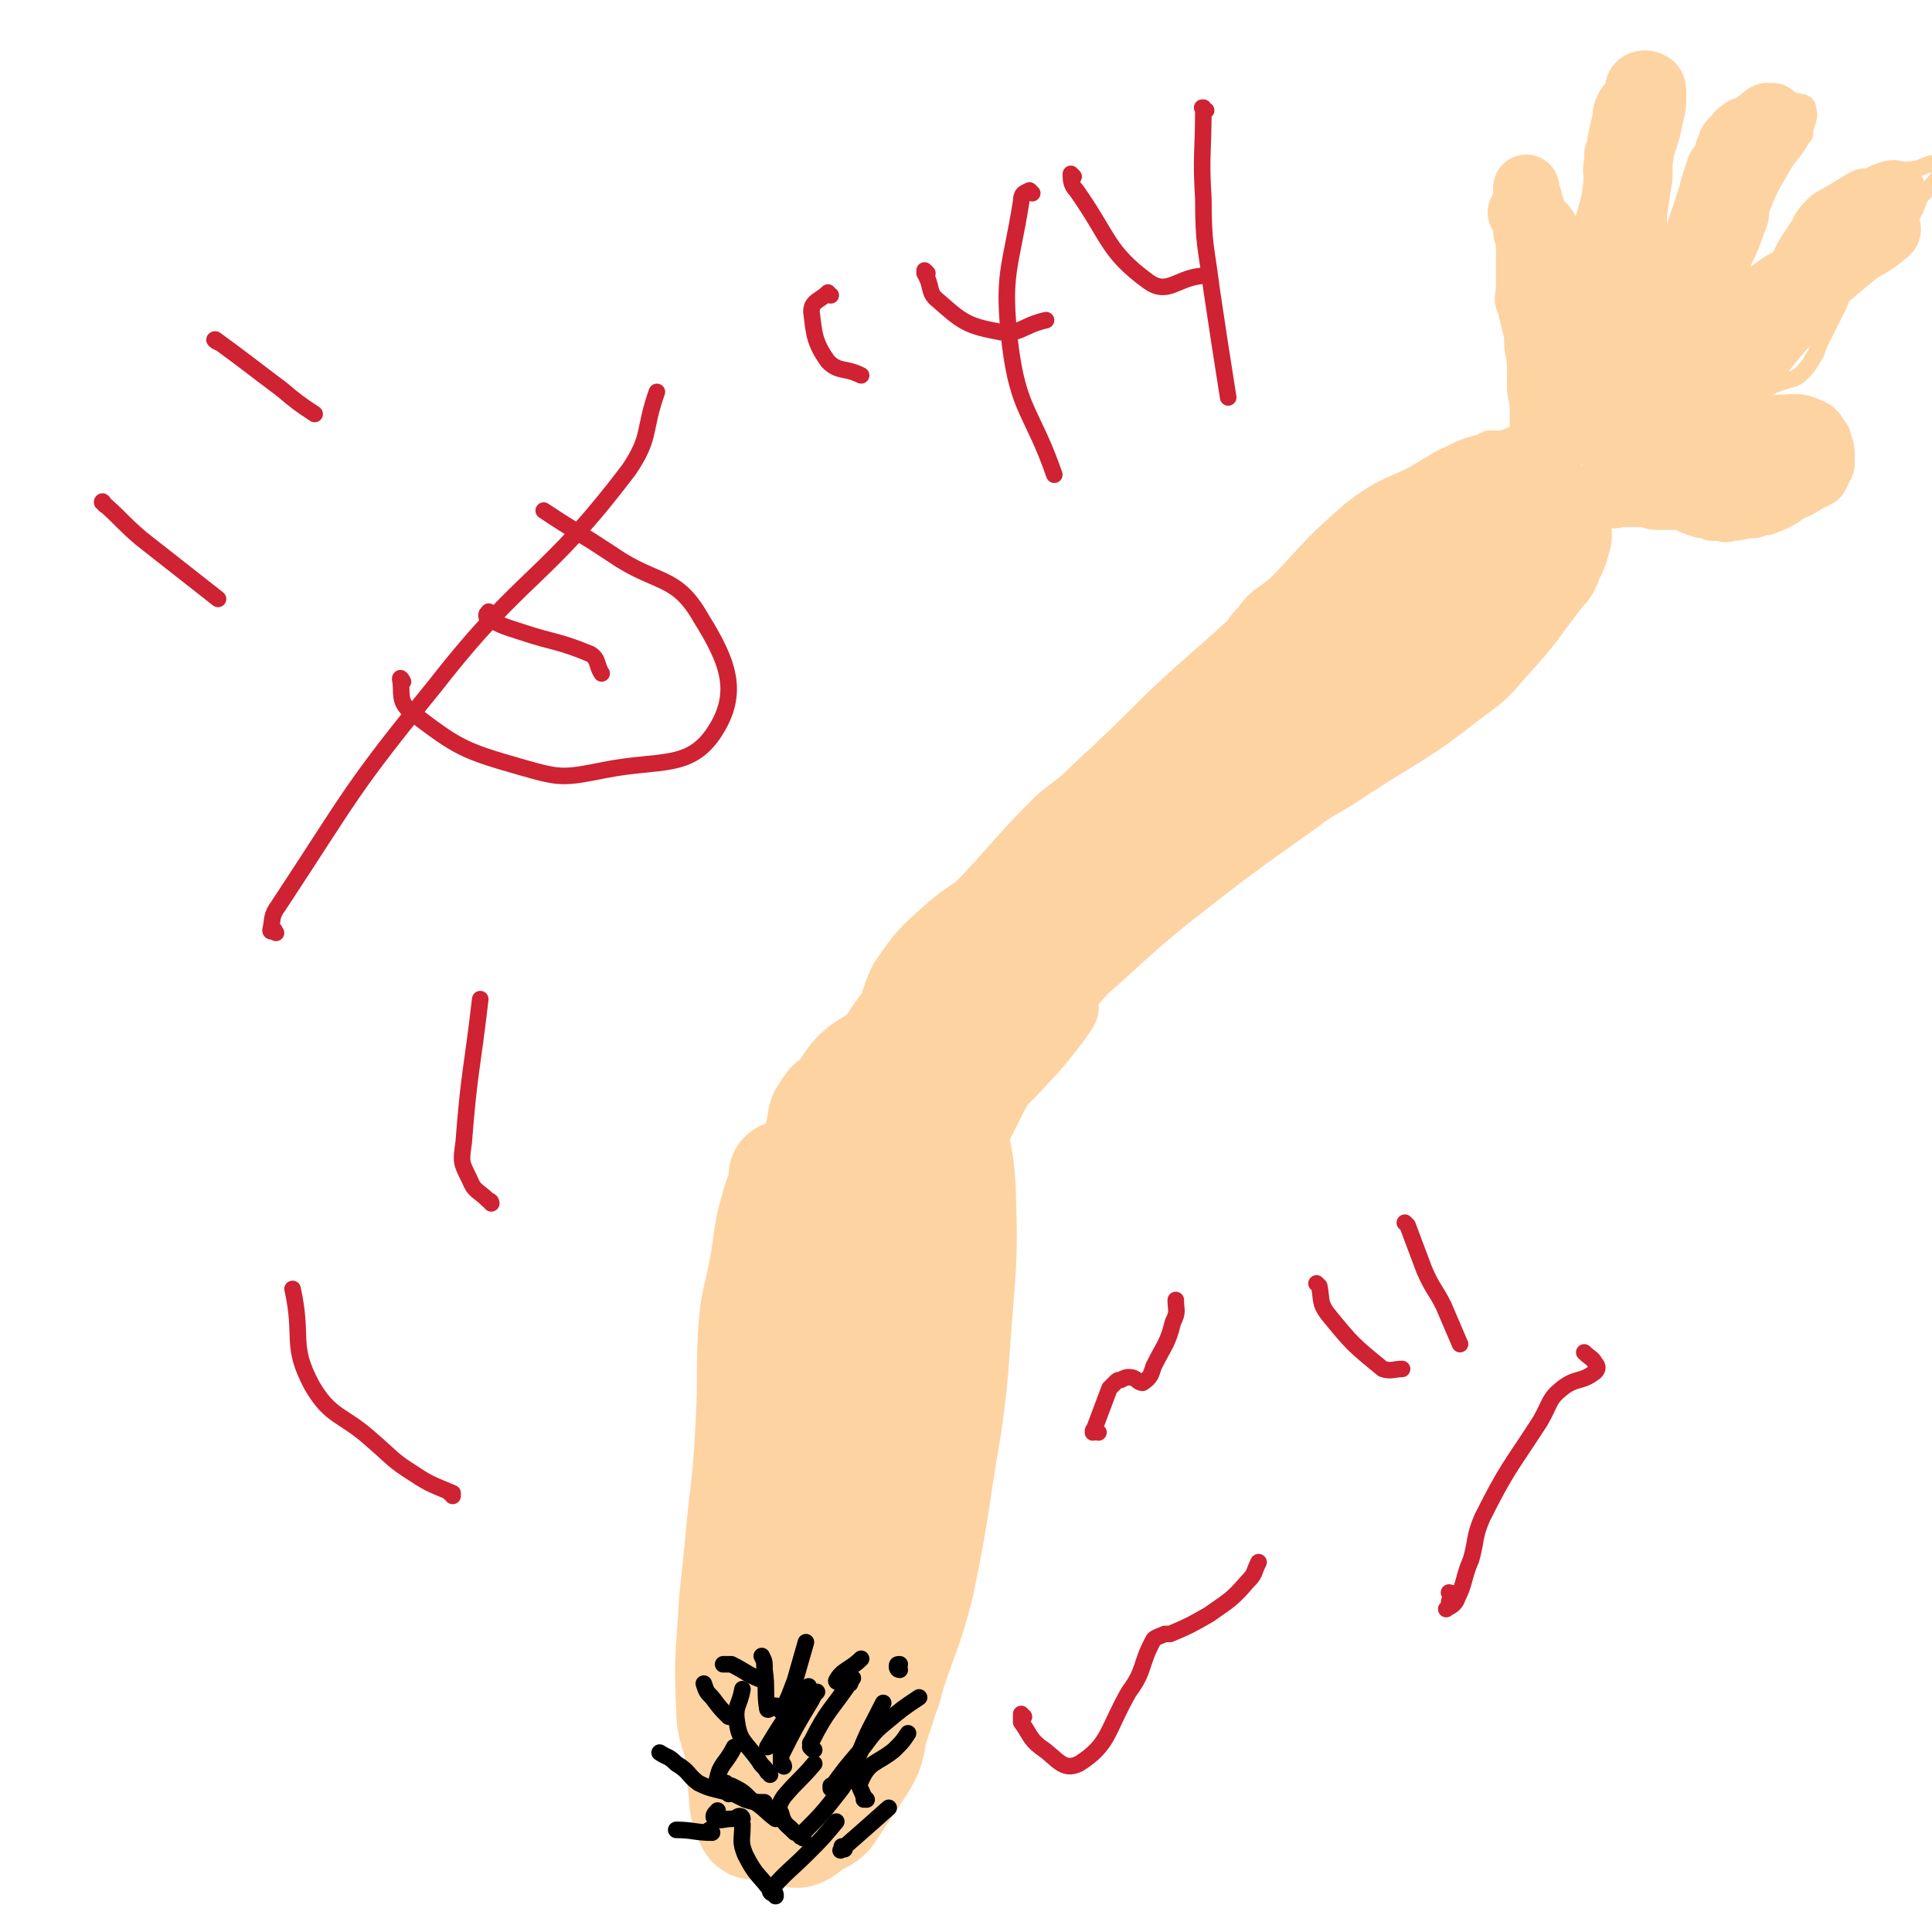 <svg viewBox='0 0 700 700' version='1.1' xmlns='http://www.w3.org/2000/svg' xmlns:xlink='http://www.w3.org/1999/xlink'><g fill='none' stroke='#FED3A2' stroke-width='40' stroke-linecap='round' stroke-linejoin='round'><path d='M285,427c0,0 -1,-1 -1,-1 0,1 1,1 1,3 -2,4 -3,4 -4,9 -3,10 -2,10 -4,21 -2,11 -3,11 -4,22 -1,17 0,17 -1,35 -1,22 -2,22 -4,45 -1,10 -1,10 -2,19 -1,19 -2,20 -1,39 0,8 2,8 3,16 1,5 0,5 1,10 1,7 0,7 2,13 1,1 1,3 2,3 3,0 3,-1 6,-3 3,-1 3,-1 4,-4 7,-10 7,-10 12,-21 4,-6 4,-6 6,-13 6,-26 7,-26 10,-53 1,-9 -1,-9 -2,-18 -2,-28 -3,-28 -4,-56 -1,-9 0,-9 0,-18 1,-17 1,-17 2,-34 0,-11 -1,-11 -1,-21 0,-7 0,-7 0,-13 -1,-3 0,-4 -2,-6 0,-1 -1,-1 -2,-1 -1,0 -1,1 -2,2 -1,2 -2,2 -2,5 -3,13 -3,13 -5,26 -1,8 0,8 -1,16 -1,26 -1,27 -3,53 -2,27 -3,27 -5,54 -1,8 -1,8 -1,17 0,14 0,14 1,29 1,17 2,17 3,34 1,4 -1,4 1,8 1,3 2,3 4,5 1,1 1,1 2,0 4,-5 4,-5 7,-10 2,-5 1,-5 3,-10 2,-5 2,-5 3,-11 6,-20 6,-20 11,-40 3,-10 3,-10 5,-20 5,-28 7,-27 10,-55 4,-24 2,-24 3,-49 1,-17 0,-17 1,-34 1,-16 2,-16 2,-32 1,-6 1,-8 -1,-13 0,-1 -2,-1 -4,0 -7,5 -7,6 -13,12 -3,5 -3,5 -5,11 -7,14 -7,14 -12,29 -5,16 -4,16 -8,32 -5,22 -6,22 -9,44 -3,26 -2,27 -3,53 -1,9 -1,9 -1,19 1,18 -1,18 3,36 1,9 3,9 7,17 1,1 1,1 2,1 5,2 5,2 9,2 2,0 2,1 3,0 6,-6 7,-6 11,-14 4,-5 3,-6 5,-12 5,-15 6,-15 10,-31 6,-29 5,-29 10,-58 2,-15 2,-15 3,-29 2,-28 3,-29 2,-57 -1,-14 -2,-14 -7,-27 -5,-11 -5,-12 -13,-21 -2,-2 -3,-2 -6,0 -8,5 -11,5 -16,14 -8,16 -6,18 -11,35 -3,10 -2,10 -4,19 -3,19 -3,19 -6,37 -2,13 -1,14 -2,27 -2,20 -3,20 -4,39 -1,12 -1,12 -2,24 0,12 0,12 0,23 -1,7 0,7 0,13 0,14 -1,14 0,28 0,3 0,3 1,7 2,6 2,6 5,13 1,1 1,2 3,2 1,1 2,1 3,1 3,-1 3,-2 6,-4 2,-1 3,-1 5,-3 6,-9 6,-9 12,-18 3,-5 3,-6 4,-12 6,-18 6,-18 10,-36 2,-9 2,-9 4,-17 3,-26 3,-26 5,-52 0,-10 0,-10 0,-21 -1,-26 -3,-26 -3,-51 -1,-14 0,-14 1,-28 1,-5 2,-5 3,-11 1,-8 1,-9 1,-17 0,-2 1,-3 0,-3 -2,0 -3,0 -6,1 -5,3 -5,4 -9,8 -3,3 -3,3 -5,6 -5,9 -5,9 -10,19 -5,9 -5,9 -8,19 -4,14 -4,14 -7,28 -2,13 -1,13 -2,25 -2,21 -2,21 -3,41 -1,9 -1,9 -1,17 1,13 2,13 3,26 1,10 0,10 0,20 0,2 0,2 0,4 0,2 0,2 0,4 0,1 0,1 0,1 0,1 0,1 0,1 0,0 0,0 0,0 0,1 0,0 0,0 0,0 0,0 0,0 0,0 0,-1 1,-1 0,-2 0,-2 1,-4 1,-2 1,-2 2,-5 2,-8 1,-8 3,-16 1,-4 1,-4 2,-8 3,-9 3,-9 5,-19 2,-5 2,-5 3,-10 4,-19 3,-19 7,-38 1,-6 2,-6 3,-13 2,-9 2,-9 4,-18 1,-5 1,-5 1,-10 1,-1 1,-1 1,-2 0,-1 0,-1 0,-2 0,-1 0,-1 0,-2 1,-3 1,-3 1,-6 1,-1 1,-1 1,-3 0,-2 0,-2 0,-5 1,-1 1,-1 1,-2 0,-2 0,-2 1,-5 0,-1 0,-1 1,-2 1,-1 2,-1 3,-2 0,-1 0,-1 0,-2 0,0 0,0 0,0 0,-3 -1,-3 -1,-6 '/><path d='M329,375c0,0 -1,-1 -1,-1 0,-1 1,-1 2,-2 2,-3 1,-3 3,-6 9,-12 9,-12 19,-24 6,-6 6,-6 12,-12 12,-13 12,-14 25,-27 6,-5 7,-5 13,-11 14,-13 14,-13 28,-27 15,-14 16,-14 31,-28 6,-5 6,-5 11,-11 14,-14 13,-15 28,-28 9,-7 10,-6 20,-11 5,-3 5,-3 10,-6 5,-2 5,-3 10,-4 5,0 6,1 11,3 4,2 4,3 8,6 2,3 3,3 4,5 1,1 1,2 1,3 -1,4 -1,4 -3,8 -1,3 -1,3 -3,5 -10,13 -9,13 -20,25 -6,7 -6,7 -13,12 -19,15 -20,14 -40,27 -10,7 -11,6 -20,13 -24,17 -24,17 -47,35 -16,13 -16,14 -32,28 -9,8 -9,8 -17,17 -10,10 -10,11 -20,22 -5,6 -5,6 -10,12 -11,12 -11,12 -21,25 -2,2 -4,4 -4,5 -1,0 1,-2 2,-4 3,-4 3,-4 6,-8 12,-18 11,-18 24,-35 16,-20 17,-19 33,-38 7,-8 7,-8 14,-17 14,-18 14,-18 28,-36 12,-15 12,-15 25,-29 3,-3 4,-2 8,-5 9,-7 8,-8 17,-15 8,-5 8,-5 16,-9 4,-1 4,-1 8,-2 6,-1 7,-3 13,-1 4,1 5,3 6,6 0,2 -1,2 -2,4 -6,6 -6,6 -12,12 -10,8 -11,7 -21,14 -17,13 -18,12 -34,25 -19,16 -19,17 -37,35 -11,10 -11,10 -21,20 -9,10 -9,10 -17,21 -8,10 -8,10 -14,20 -4,6 -3,7 -7,13 -3,7 -3,7 -7,13 -3,5 -3,5 -7,10 -1,2 -1,2 -2,4 -1,2 -2,3 -1,4 0,1 1,0 2,0 7,-10 6,-11 12,-22 4,-8 4,-8 8,-16 14,-22 13,-22 28,-43 6,-10 7,-9 14,-18 17,-21 17,-21 35,-41 12,-14 12,-14 25,-26 6,-5 6,-4 12,-8 11,-9 11,-9 22,-18 9,-6 10,-6 18,-12 4,-3 4,-3 8,-7 1,0 1,0 1,0 0,0 0,0 -1,0 -2,3 -2,3 -3,5 -2,2 -2,2 -4,4 -6,7 -6,7 -13,14 -11,11 -11,11 -23,22 -8,8 -8,8 -16,16 -11,11 -11,12 -23,23 -11,10 -11,10 -23,20 -4,4 -5,3 -9,7 -12,12 -11,12 -22,24 -7,7 -6,7 -13,14 -1,2 -1,2 -4,3 -3,3 -4,5 -7,6 -1,0 0,-1 1,-2 1,-3 1,-3 2,-5 6,-11 6,-11 12,-21 6,-12 5,-13 14,-24 14,-19 14,-18 30,-36 15,-15 15,-14 30,-29 6,-7 6,-7 12,-13 17,-17 16,-17 33,-34 7,-6 8,-6 16,-12 2,-1 2,-1 3,-3 1,-1 1,-1 2,-3 0,0 0,0 0,0 -1,0 -1,1 -2,1 -3,3 -3,3 -7,6 -2,1 -2,1 -4,3 -8,5 -8,5 -15,11 -5,5 -5,6 -11,11 -4,4 -3,5 -7,9 -1,1 -2,1 -3,2 -1,1 -1,1 -2,2 0,0 0,0 0,0 1,-2 1,-2 2,-5 1,-1 1,-1 2,-2 2,-3 2,-3 5,-5 8,-6 8,-7 16,-12 3,-2 3,-1 6,-2 0,0 1,-1 1,0 0,1 1,2 0,4 -2,3 -3,2 -5,5 '/></g>
<g fill='none' stroke='#000000' stroke-width='6' stroke-linecap='round' stroke-linejoin='round'><path d='M329,371c0,0 -1,0 -1,-1 0,0 0,-1 1,-1 1,-4 1,-4 2,-8 3,-11 4,-11 7,-21 0,-2 0,-2 0,-4 '/><path d='M351,365c0,0 0,-1 -1,-1 0,0 1,1 1,0 1,-2 0,-2 1,-5 1,-2 2,-2 3,-5 1,-3 1,-3 2,-7 1,-3 1,-3 2,-7 '/><path d='M356,372c0,0 0,0 -1,-1 0,0 1,-1 1,-1 2,-2 2,-2 4,-4 2,-3 2,-3 4,-6 '/><path d='M358,377c0,0 -1,-1 -1,-1 0,0 1,1 1,1 2,-2 2,-3 3,-5 3,-5 2,-5 5,-10 1,-2 1,-2 2,-3 '/><path d='M338,386c0,0 0,-1 -1,-1 -2,-1 -3,1 -5,0 -3,-2 -2,-3 -4,-6 '/><path d='M329,378c0,0 0,-1 -1,-1 0,0 1,1 1,1 -5,-4 -5,-4 -11,-8 -3,-2 -3,-1 -7,-3 '/><path d='M328,363c0,0 -1,0 -1,-1 0,-1 1,-1 1,-3 0,-3 0,-3 0,-6 '/><path d='M348,355c-1,0 -1,-1 -1,-1 0,0 0,0 0,0 0,0 -2,0 -2,-1 0,-3 1,-3 1,-7 '/><path d='M349,383c0,0 -1,-1 -1,-1 0,0 0,0 1,0 1,1 1,1 3,0 2,-2 2,-2 5,-4 3,-5 3,-5 7,-9 '/><path d='M360,391c0,0 0,-1 -1,-1 0,0 1,0 1,0 2,-1 2,-1 3,-2 4,-2 4,-3 8,-5 '/></g>
<g fill='none' stroke='#FED3A2' stroke-width='6' stroke-linecap='round' stroke-linejoin='round'><path d='M512,176c0,0 -1,-1 -1,-1 0,0 0,0 1,1 0,1 0,1 0,1 0,0 0,0 0,0 0,1 -1,0 -1,0 0,0 0,0 1,0 0,0 0,0 0,0 0,0 0,0 0,0 0,0 0,0 0,0 0,-1 0,-1 1,-2 0,0 0,0 1,0 1,-1 1,-1 2,-1 0,-1 0,-1 0,-1 '/><path d='M523,176c-1,0 -1,0 -1,-1 -1,0 0,1 0,1 -1,-1 -1,-2 -1,-3 0,0 0,0 0,0 0,-1 0,0 1,-1 1,0 2,0 3,-1 3,-3 2,-3 5,-6 3,-3 3,-3 7,-5 1,-1 1,0 2,-1 3,0 3,0 5,0 3,-1 3,-1 5,-2 0,0 0,0 1,0 1,-1 2,-1 3,-1 1,-1 1,-1 2,-2 1,-1 1,-1 1,-2 1,-1 2,-1 2,-2 1,-2 1,-2 1,-3 0,-3 0,-3 1,-5 0,-2 0,-2 0,-3 0,-2 0,-2 0,-4 0,-3 0,-3 0,-6 0,-3 1,-3 0,-7 0,-1 -1,-1 -2,-3 -1,-4 0,-4 -1,-9 0,-2 0,-2 0,-5 -1,-4 0,-4 -1,-7 -2,-4 -2,-4 -3,-7 -2,-3 -2,-3 -2,-5 -1,-3 -2,-3 -2,-6 -1,-3 -1,-3 0,-6 0,-3 0,-3 1,-7 0,0 0,0 1,-1 2,-1 2,-1 4,-2 2,-1 3,-2 4,-2 1,0 0,1 1,2 0,2 0,2 0,4 0,4 0,4 0,8 1,4 0,4 1,9 0,5 0,5 1,10 1,2 1,1 2,3 2,4 1,4 3,8 1,3 1,2 2,5 2,4 1,4 3,8 2,2 2,2 5,4 0,0 0,0 1,0 1,0 1,1 2,1 0,0 1,-1 1,-1 1,-2 1,-2 2,-4 0,-4 1,-4 1,-8 0,-3 -1,-3 -1,-6 -1,-6 -1,-6 -2,-13 0,-2 1,-2 0,-4 -1,-8 -1,-8 -3,-16 0,-2 -1,-2 -1,-5 0,-4 -1,-4 0,-9 1,-4 2,-4 4,-8 1,-1 1,-1 2,-3 2,-2 2,-2 3,-4 1,-2 1,-2 2,-5 0,-1 0,-1 1,-3 1,-3 1,-5 2,-6 2,0 2,2 4,4 1,1 1,0 2,1 2,2 2,2 3,4 2,4 3,4 3,8 1,5 0,5 0,11 0,4 0,4 0,8 -1,6 -1,6 -2,13 0,5 0,5 0,9 0,6 0,6 0,11 0,4 0,4 0,8 0,1 0,1 0,2 0,1 0,1 0,3 0,2 0,4 0,4 1,0 0,-2 1,-4 0,-1 1,-1 1,-3 3,-5 3,-5 5,-11 3,-6 2,-6 4,-12 4,-11 3,-11 7,-22 1,-4 1,-4 3,-7 3,-5 2,-6 6,-10 1,-3 2,-2 4,-4 1,-1 1,-1 2,-2 5,-2 5,-2 11,-3 3,-1 4,-1 7,0 2,0 3,1 3,2 1,4 0,4 -1,8 0,2 0,2 -1,3 -4,7 -5,6 -8,12 -5,8 -4,8 -8,16 -2,4 -2,4 -4,9 -2,5 -1,5 -3,10 -1,4 -1,4 -3,9 -1,1 -1,1 -2,3 -1,3 0,3 0,6 -1,2 -1,2 -1,4 0,0 0,1 0,1 1,-1 1,-2 2,-3 1,-1 1,-1 2,-2 2,-2 1,-3 3,-5 4,-4 4,-4 8,-8 8,-8 9,-7 17,-15 2,-3 1,-3 2,-6 4,-5 3,-6 8,-9 8,-6 9,-5 18,-9 6,-2 6,-1 11,-2 3,-1 4,-2 7,-2 1,0 0,2 1,4 0,0 0,0 0,0 -2,3 -2,3 -5,6 -1,1 -1,1 -2,2 -1,2 -1,2 -2,5 -2,3 -1,3 -3,6 -4,5 -4,5 -8,9 -2,2 -3,1 -5,3 -5,4 -5,4 -9,9 -2,3 -1,4 -3,8 -3,6 -3,6 -6,12 -1,2 -1,2 -2,5 -2,3 -2,4 -5,7 -3,3 -4,2 -9,4 -10,4 -10,4 -21,8 '/></g>
<g fill='none' stroke='#FED3A2' stroke-width='24' stroke-linecap='round' stroke-linejoin='round'><path d='M561,169c-1,0 -1,-1 -1,-1 -1,0 0,1 0,1 0,-1 0,-1 0,-2 0,-1 0,-1 0,-2 -1,-1 -1,-1 -1,-1 0,-2 0,-2 0,-3 0,-3 0,-3 0,-6 0,-2 0,-2 0,-5 0,-5 0,-4 -1,-9 0,-2 0,-2 0,-5 0,-6 0,-6 -1,-11 0,-4 0,-4 -1,-8 -1,-4 -1,-4 -2,-8 -1,-1 0,-1 0,-3 0,-3 0,-3 0,-7 0,-2 0,-2 0,-4 0,-2 0,-2 0,-3 1,-2 1,-2 1,-4 1,-2 1,-2 2,-3 0,-1 0,-1 0,-1 0,-1 0,-1 0,-1 1,-1 1,-1 1,-1 0,0 0,0 0,0 0,0 0,0 0,0 0,0 0,0 0,0 0,0 0,0 0,0 1,0 1,0 1,0 0,0 0,0 0,1 1,0 1,0 1,1 0,0 0,0 0,1 0,2 0,2 0,4 1,3 1,3 1,6 1,3 2,3 3,6 1,3 1,3 1,6 1,2 0,2 1,4 2,3 2,3 4,6 1,2 1,2 2,5 0,0 0,0 1,1 1,2 1,2 2,5 0,0 0,1 1,1 0,1 0,1 0,1 1,-1 1,-1 2,-2 0,0 0,0 0,-1 1,-3 1,-3 1,-5 0,-3 0,-3 0,-5 0,-6 0,-6 1,-11 0,-4 0,-4 0,-8 0,-4 0,-4 1,-8 1,-9 2,-9 4,-18 1,-8 1,-8 1,-16 1,-2 1,-2 1,-4 1,-5 1,-5 2,-9 0,-2 0,-2 1,-4 2,-3 3,-2 4,-5 0,-1 -1,-2 0,-3 1,-1 3,-1 4,0 1,0 1,2 1,3 0,4 0,4 -1,8 -1,5 -1,5 -3,11 -1,2 0,2 -1,5 -1,7 -2,7 -3,13 0,5 0,5 0,9 0,2 0,2 0,5 0,5 -1,5 0,10 1,5 1,5 2,11 1,1 0,2 1,3 1,3 1,3 2,5 2,3 2,4 4,6 0,0 1,0 1,0 3,-3 3,-3 4,-7 2,-3 3,-3 4,-7 1,-2 1,-2 1,-4 1,-4 0,-5 2,-9 1,-4 2,-3 3,-7 2,-6 2,-6 4,-12 1,-3 1,-3 2,-7 1,-3 1,-3 2,-6 2,-2 2,-2 3,-4 0,0 0,0 1,-1 0,0 0,0 0,0 1,0 1,0 2,0 0,0 0,0 0,0 1,1 1,1 1,1 0,1 0,1 1,2 0,1 0,1 0,2 0,3 -1,3 -1,6 -1,5 -1,5 -1,9 0,2 0,2 -1,4 -2,6 -2,6 -5,12 -2,5 -1,5 -3,10 -2,4 -3,3 -4,7 -2,6 -1,6 -3,12 0,1 -1,1 -1,2 0,1 0,1 0,2 1,1 1,1 2,2 1,0 1,0 2,0 1,0 1,0 3,-1 1,-1 1,-1 3,-3 4,-4 3,-5 8,-9 7,-6 8,-5 16,-11 6,-3 6,-3 12,-7 2,-2 2,-3 5,-4 4,-3 4,-3 9,-5 4,-2 4,-1 9,-3 1,0 1,0 2,0 1,0 1,-1 1,-1 0,0 0,0 -1,1 -1,1 -1,1 -2,2 -4,3 -5,3 -8,5 -6,5 -6,5 -12,10 -2,1 -1,1 -3,3 -4,2 -4,2 -9,4 -5,3 -5,3 -10,6 -3,1 -3,2 -5,4 -2,1 -2,1 -3,3 -4,6 -4,7 -6,14 -1,3 -1,3 -2,7 0,2 0,2 0,3 1,3 0,3 2,5 3,2 3,2 7,3 3,1 3,1 6,2 3,0 3,0 7,0 5,0 6,-1 10,1 3,1 2,2 4,4 0,0 0,0 0,1 1,2 1,2 1,4 0,1 0,1 0,2 0,0 0,0 0,1 -1,2 -1,2 -2,4 -2,1 -2,1 -4,2 -3,2 -3,2 -6,3 -4,3 -4,3 -9,5 -2,0 -2,0 -4,1 -1,0 -2,0 -3,0 -3,1 -3,1 -6,1 -1,1 -1,0 -3,0 -1,0 -1,0 -2,0 -2,-1 -2,-1 -4,-1 -3,-1 -3,-1 -5,-2 -1,-1 -1,-1 -2,-1 -3,0 -3,0 -5,0 -2,0 -2,0 -5,0 -1,0 -1,-1 -2,-1 -2,0 -2,0 -4,0 -3,0 -3,0 -6,0 -1,0 -1,0 -2,0 -1,0 -1,1 -2,0 -1,0 -2,0 -2,0 -1,-1 -1,-1 0,-2 1,-2 1,-2 3,-4 1,-2 1,-2 1,-3 2,-6 1,-6 2,-13 0,-3 0,-3 0,-6 0,-7 1,-7 0,-14 -1,-6 -1,-6 -4,-12 0,-1 -1,-2 -2,-2 -1,-1 -2,-2 -3,-1 -2,2 -2,2 -3,5 -1,4 -1,4 0,8 2,11 2,11 6,22 2,6 2,8 6,11 1,1 3,0 5,-2 3,-1 3,-2 5,-4 4,-7 4,-7 8,-13 2,-5 1,-5 3,-10 1,-3 1,-3 1,-5 0,-2 1,-2 1,-5 0,-1 -1,-2 -2,-2 -1,-1 -1,0 -2,1 0,1 0,1 0,2 1,2 1,2 2,4 1,3 1,4 3,7 0,1 1,1 2,2 2,2 2,2 4,4 1,1 1,1 2,3 0,1 0,1 1,3 1,2 1,2 1,4 1,3 0,3 1,5 0,2 0,2 0,3 0,1 0,1 0,2 0,1 0,1 0,1 0,0 0,0 0,0 0,0 0,0 0,0 0,0 0,0 -1,0 -1,0 -1,0 -2,0 -1,-1 -1,-2 -2,-3 -2,-3 -2,-3 -5,-6 -3,-3 -3,-3 -6,-5 -5,-4 -6,-4 -11,-7 -6,-5 -6,-5 -11,-10 -2,-1 -2,-2 -4,-3 -6,-5 -7,-4 -12,-9 -4,-4 -4,-5 -7,-10 -1,-2 -1,-2 -2,-5 -1,-2 -2,-2 -2,-4 -1,-1 0,-1 0,-3 0,-1 0,-1 -1,-3 0,-2 0,-2 -1,-4 0,-1 -1,0 -1,-1 -1,-2 0,-2 -1,-5 0,-2 0,-2 0,-4 0,-1 0,-1 -1,-2 0,-2 0,-2 0,-3 -1,-1 0,-1 -1,-2 0,-1 0,-1 0,-1 0,0 0,0 0,-1 0,0 0,0 0,0 0,0 0,0 0,0 0,1 -1,0 -1,0 0,0 0,0 1,0 0,0 0,0 0,0 0,0 0,0 0,0 0,0 0,0 0,0 0,0 0,0 0,0 1,-1 0,-1 0,-2 1,-1 1,-1 1,-1 0,-1 0,-1 0,-1 0,0 0,0 0,-1 0,0 0,0 0,0 0,-1 0,-1 0,-2 0,-1 0,-1 0,-1 0,0 0,0 0,0 0,0 0,-1 0,-1 0,1 0,2 0,4 1,0 1,0 1,0 0,2 1,2 1,4 1,4 0,4 1,8 1,7 0,7 2,13 1,6 1,6 3,12 1,6 1,6 3,11 1,4 2,3 4,7 3,5 2,6 6,10 3,4 3,4 6,7 1,0 1,0 2,0 3,0 3,0 5,1 1,1 0,1 1,2 2,1 2,1 4,1 2,1 2,1 5,3 2,1 2,1 4,2 1,1 1,1 2,2 3,1 4,0 6,2 2,1 2,1 3,3 1,1 1,2 3,2 2,1 2,0 4,0 1,1 1,1 3,2 0,1 0,2 1,2 2,1 2,0 4,0 1,0 1,0 2,0 1,0 1,0 1,0 1,0 1,-1 2,-1 0,0 0,0 0,0 -1,0 -1,0 -2,0 0,0 0,1 0,1 0,0 0,0 1,0 0,0 -1,0 0,0 0,1 0,1 0,1 0,0 0,0 0,0 1,0 1,0 1,1 0,0 0,0 0,0 0,0 0,0 1,0 0,0 0,1 0,1 0,0 1,0 1,0 1,0 1,0 2,0 0,0 1,0 1,0 0,-1 0,-1 0,-1 -1,0 -2,0 -3,0 -1,0 -1,1 -3,0 -3,-1 -3,-2 -6,-4 -2,-1 -2,-1 -3,-2 -3,-4 -3,-3 -6,-7 -2,-2 -3,-3 -3,-5 -1,-1 0,-2 1,-3 1,-1 1,-1 3,-2 3,-2 2,-3 6,-5 5,-4 5,-3 10,-7 3,-2 3,-3 5,-5 6,-8 7,-8 13,-16 2,-3 1,-3 4,-6 2,-3 2,-2 4,-5 3,-4 2,-4 5,-8 3,-4 3,-4 7,-8 0,-1 1,-1 2,-1 2,-2 2,-2 5,-4 1,-1 1,0 2,-1 1,-1 1,-2 1,-3 0,-1 0,-1 0,-2 1,-1 2,-1 3,-1 0,-1 1,-1 1,-1 1,-1 1,-1 1,-2 0,0 -1,0 -3,1 -1,0 -1,1 -2,1 -2,1 -3,1 -5,1 -5,3 -5,3 -10,6 -2,1 -2,1 -3,2 -3,3 -2,3 -4,6 -2,3 -2,3 -4,6 -1,2 -1,2 -2,4 -3,5 -4,5 -7,9 0,1 -1,1 -1,3 -2,3 -1,3 -3,6 -1,3 -2,3 -4,5 0,1 1,1 1,2 -1,1 -2,1 -3,3 -1,1 0,1 -1,3 -1,1 -2,1 -3,2 0,0 0,0 0,1 -1,0 -1,0 -1,0 -1,1 -1,1 -1,1 -1,1 -1,1 -2,2 -1,1 -1,1 -2,2 -1,0 -1,0 -2,1 -1,1 -1,1 -2,3 -1,0 -1,0 -1,1 -1,1 -1,1 -2,2 0,0 0,0 0,0 -1,0 -1,0 -1,0 -1,0 0,0 -1,1 0,0 0,0 -1,0 0,0 0,-1 0,-1 0,0 0,0 0,0 0,-1 0,-1 0,-1 0,-1 0,-1 1,-3 0,-1 0,-1 0,-2 0,-1 0,-1 0,-3 1,-4 1,-4 1,-8 1,-2 1,-2 1,-4 1,-7 0,-7 1,-15 0,-2 0,-2 0,-4 0,-3 0,-3 0,-5 1,-4 1,-4 2,-9 1,-3 1,-3 2,-7 0,-2 0,-2 0,-3 2,-5 2,-5 4,-9 1,-4 1,-4 1,-8 1,-1 1,-1 1,-2 0,0 0,0 0,-1 1,-1 1,-1 1,-3 0,0 0,0 0,0 0,-1 0,-1 1,-1 0,-1 0,-1 0,-1 0,-1 0,-1 0,-1 1,-1 1,-1 1,-2 0,0 0,0 0,0 0,-1 1,-1 1,-1 0,0 0,0 0,-1 0,0 0,0 0,0 0,-1 0,-1 0,-1 0,0 0,0 0,0 0,0 0,0 0,-1 0,0 0,0 0,0 0,0 0,0 0,0 0,0 0,0 0,0 0,0 0,0 0,0 0,0 0,0 0,0 0,0 0,0 0,0 -1,0 -1,0 -1,0 0,0 0,0 0,0 -1,0 -1,0 -2,1 0,0 0,0 0,0 0,1 -1,0 -1,1 -1,1 -1,1 -2,2 -1,1 -1,1 -1,2 -1,1 0,1 -1,2 0,1 0,0 0,1 0,0 0,0 0,1 0,0 0,0 0,0 1,-1 1,-1 2,-1 0,-1 0,-1 1,-1 1,-1 1,-1 1,-1 2,-3 1,-3 3,-5 0,-1 1,-1 1,-2 1,-1 1,-1 1,-1 1,0 1,0 2,-1 0,0 0,-1 1,-1 2,-1 3,0 4,-1 0,0 -1,0 -1,-1 0,0 0,0 0,0 0,0 0,0 0,0 0,0 1,0 1,0 0,0 -1,0 -1,0 0,0 0,0 0,0 0,0 0,0 0,0 0,0 0,0 0,0 0,0 0,0 0,0 -1,0 -1,0 -2,1 0,0 0,0 -1,1 0,1 0,1 0,1 -1,2 -1,2 -2,4 -2,2 -2,2 -3,4 -1,1 -1,1 -1,1 -2,2 -2,2 -4,4 0,2 0,2 -1,3 0,1 0,1 0,1 -1,0 -1,0 -1,1 0,0 0,0 -1,1 0,0 0,0 -1,1 0,2 0,2 -1,5 0,1 0,1 0,2 -1,3 -1,3 -3,6 0,2 0,2 -1,3 -2,5 -3,5 -5,10 -2,3 -1,3 -3,6 -3,5 -3,5 -6,9 -1,2 -1,2 -3,3 -4,5 -3,5 -8,10 -2,3 -2,3 -5,6 -2,2 -2,2 -3,3 -3,2 -3,2 -6,4 -3,3 -3,3 -6,5 0,1 0,1 -1,2 -1,1 -1,1 -3,3 -3,4 -4,3 -7,8 -2,2 -2,3 -3,6 0,4 0,4 0,7 0,4 0,4 -1,7 -1,4 -1,4 -3,6 -2,4 -2,4 -5,8 -2,4 -2,4 -4,7 -2,3 -2,2 -4,4 -3,3 -3,4 -6,6 -4,4 -4,4 -8,7 -3,3 -3,4 -6,7 -2,2 -2,2 -3,4 -2,2 -2,2 -4,5 -3,3 -2,4 -6,6 -5,3 -6,2 -12,5 '/><path d='M364,343c0,0 -1,-1 -1,-1 0,0 0,0 0,1 1,1 1,1 0,2 0,2 -1,2 -1,4 -1,3 1,4 -1,7 -5,11 -6,11 -13,21 -5,7 -7,6 -10,13 -1,2 0,6 1,5 11,-7 12,-10 23,-20 7,-6 9,-5 13,-12 3,-3 2,-9 1,-9 -3,1 -5,5 -10,10 -8,9 -10,8 -17,18 -4,6 -5,11 -5,13 0,1 3,-3 5,-7 9,-13 10,-13 17,-27 3,-6 6,-13 4,-12 -5,1 -10,7 -17,15 -10,11 -9,12 -19,24 -5,6 -11,13 -10,12 3,-2 10,-9 17,-19 12,-17 14,-17 22,-35 1,-2 0,-6 -2,-6 -6,3 -8,5 -14,12 -9,10 -8,10 -15,21 -9,13 -16,22 -17,27 0,2 8,-5 13,-12 12,-12 12,-12 22,-26 2,-3 3,-4 3,-7 0,-1 -1,-2 -2,-1 -3,2 -4,3 -6,7 -6,13 -5,13 -10,27 0,2 -1,4 0,4 1,0 2,-2 3,-4 4,-6 5,-6 8,-12 4,-8 5,-8 8,-16 1,-2 1,-3 0,-5 0,-1 -1,-1 -3,-1 -1,0 -1,-1 -2,0 -9,7 -10,7 -18,15 -7,7 -10,10 -13,15 -1,2 4,0 6,-2 7,-6 6,-7 12,-13 8,-10 8,-10 16,-20 5,-7 10,-13 10,-15 -1,-1 -7,3 -11,8 -11,9 -10,10 -19,21 -10,11 -14,14 -20,24 -1,2 5,1 7,0 7,-5 6,-7 13,-14 9,-10 10,-10 19,-20 5,-6 6,-7 9,-13 0,-1 -2,-2 -3,-1 -4,3 -4,5 -9,10 -12,16 -13,16 -25,32 -2,3 -5,7 -3,7 5,-1 8,-5 17,-10 9,-5 8,-7 17,-12 10,-5 14,-7 20,-8 2,0 -1,4 -3,6 -16,24 -17,24 -34,47 -5,7 -12,16 -10,14 6,-4 14,-12 27,-25 11,-9 11,-9 21,-20 6,-7 12,-15 11,-15 -2,0 -10,7 -18,16 -10,9 -8,12 -18,20 -5,5 -12,9 -13,6 -1,-6 4,-12 10,-23 7,-13 10,-13 15,-25 1,-3 -2,-8 -4,-6 -9,5 -10,9 -18,19 -9,11 -11,14 -17,23 -1,2 2,0 3,-1 13,-19 14,-19 25,-39 3,-4 5,-10 2,-10 -4,1 -9,4 -15,11 -14,16 -12,18 -26,35 -10,14 -15,20 -22,27 -2,2 3,-4 6,-8 15,-18 15,-17 30,-35 12,-14 13,-14 24,-29 1,-1 0,-4 -1,-3 -6,5 -7,7 -13,14 -7,7 -8,7 -14,15 -2,2 -4,6 -3,5 2,-2 5,-6 10,-12 13,-15 13,-15 25,-31 1,-1 2,-3 1,-2 -9,7 -10,8 -19,17 -8,8 -12,13 -13,17 -1,2 6,-1 10,-5 12,-12 12,-13 23,-27 4,-4 9,-9 7,-9 -4,1 -11,4 -20,12 -9,8 -9,8 -16,18 -3,6 -5,13 -3,14 2,1 6,-5 11,-10 11,-12 10,-13 20,-26 2,-3 6,-7 4,-6 -3,1 -8,4 -14,10 -9,9 -9,10 -16,21 -11,14 -13,16 -19,30 -1,2 2,2 4,2 2,0 2,-1 4,-3 '/></g>
<g fill='none' stroke='#000000' stroke-width='6' stroke-linecap='round' stroke-linejoin='round'><path d='M279,643c0,0 0,-1 -1,-1 -1,-2 -2,-2 -3,-4 -5,-7 -7,-7 -8,-14 -1,-6 1,-6 2,-12 '/><path d='M284,640c0,-1 -1,-1 -1,-1 0,-2 0,-2 0,-3 5,-10 5,-10 11,-20 1,-2 1,-2 2,-3 '/><path d='M295,634c-1,0 -1,-1 -1,-1 -1,0 0,0 0,0 0,-1 -1,-1 0,-2 6,-12 7,-11 15,-23 '/><path d='M302,648c-1,0 -1,0 -1,-1 0,0 0,1 0,1 5,-7 5,-7 11,-14 4,-5 4,-6 9,-10 6,-5 6,-5 12,-9 '/><path d='M282,659c0,0 -1,-1 -1,-1 0,0 0,1 0,1 -4,-3 -4,-4 -9,-7 -3,-3 -3,-3 -7,-5 '/><path d='M269,659c0,0 0,-1 -1,-1 -1,0 -1,1 -3,1 -3,0 -4,1 -6,0 -1,-1 0,-2 1,-3 '/><path d='M288,664c0,0 -1,-1 -1,-1 0,0 1,1 0,0 -2,-2 -3,-2 -4,-6 -1,-2 -1,-3 1,-6 5,-6 6,-6 11,-12 '/><path d='M314,652c0,0 -1,-1 -1,-1 0,0 1,1 0,1 0,-3 -3,-5 -1,-7 3,-7 6,-6 12,-11 3,-3 3,-3 5,-6 '/><path d='M310,644c0,0 -1,0 -1,-1 0,-3 0,-3 2,-7 4,-10 4,-9 9,-19 '/><path d='M284,621c0,-1 -1,-1 -1,-1 0,0 0,0 0,0 3,-5 3,-6 5,-11 2,-7 2,-7 4,-14 '/><path d='M282,619c0,0 0,-1 -1,-1 -1,0 -1,1 -2,1 0,0 -1,1 -1,0 -1,-6 0,-7 -1,-14 0,-3 0,-3 -1,-5 '/><path d='M277,609c0,0 -1,0 -1,-1 0,0 1,1 1,1 -6,-2 -6,-3 -12,-6 -1,0 -1,0 -3,0 '/><path d='M265,622c0,0 -1,0 -1,-1 0,0 0,1 0,1 -3,-3 -3,-3 -6,-7 -2,-2 -2,-2 -3,-5 '/><path d='M262,649c0,0 -1,0 -1,-1 0,0 1,1 1,1 -4,-1 -5,-1 -9,-3 -4,-3 -3,-4 -8,-7 -3,-3 -3,-2 -6,-4 '/><path d='M277,654c0,0 0,-1 -1,-1 0,0 1,1 1,0 -3,0 -4,0 -7,-1 -2,-1 -2,-1 -4,-2 -2,-1 -2,-2 -3,-4 '/><path d='M291,666c0,-1 -1,-1 -1,-1 0,0 0,1 0,0 8,-8 8,-8 15,-17 4,-6 4,-7 7,-14 '/><path d='M306,670c0,0 0,-1 -1,-1 0,0 0,0 0,1 0,0 -1,1 0,0 8,-7 8,-7 17,-15 '/><path d='M280,686c0,0 -1,0 -1,-1 6,-7 7,-7 14,-14 5,-5 5,-5 10,-11 '/><path d='M258,664c0,0 -1,0 -1,-1 0,0 1,1 1,1 -6,0 -7,-1 -13,-1 0,0 1,0 1,0 '/><path d='M281,687c0,-1 0,-1 -1,-1 -5,-7 -6,-6 -10,-14 -2,-5 -1,-5 -1,-11 '/><path d='M264,650c0,0 -1,-1 -1,-1 -2,-2 -4,-2 -3,-5 1,-5 3,-5 6,-11 '/><path d='M282,633c0,0 -1,-1 -1,-1 -1,0 -3,1 -3,1 6,-10 7,-11 15,-22 '/><path d='M308,610c-1,0 -1,-1 -1,-1 -1,0 0,0 0,0 -1,0 -4,1 -4,0 2,-4 5,-4 9,-8 '/><path d='M326,605c-1,0 -1,-1 -1,-1 0,-1 0,-1 1,-1 '/></g>
<g fill='none' stroke='#CF2233' stroke-width='6' stroke-linecap='round' stroke-linejoin='round'><path d='M526,578c0,0 -1,-1 -1,-1 0,0 1,0 1,1 -1,2 -1,2 -1,4 -1,1 -1,1 -1,1 1,-1 3,-1 4,-4 3,-6 2,-7 5,-14 2,-7 1,-8 4,-15 9,-18 10,-18 21,-35 4,-7 3,-8 8,-12 5,-4 7,-2 12,-6 1,-1 1,-2 0,-3 -1,-2 -2,-2 -4,-4 '/><path d='M478,466c0,0 -1,-1 -1,-1 0,0 0,0 1,1 1,5 0,6 3,10 9,11 9,11 20,20 3,1 4,0 7,0 '/><path d='M510,444c0,0 -1,-1 -1,-1 0,0 0,0 1,1 3,8 3,8 6,16 3,7 4,7 7,13 3,7 3,7 6,14 '/><path d='M100,338c0,0 -1,-1 -1,-1 0,0 1,0 0,0 0,0 -1,1 -1,0 1,-4 0,-5 3,-9 27,-41 26,-42 57,-80 32,-41 39,-37 70,-78 8,-12 5,-14 10,-28 '/><path d='M146,247c0,0 -1,-2 -1,-1 1,5 -1,8 4,12 17,13 19,14 40,20 14,4 15,4 30,1 20,-4 31,0 40,-14 9,-14 5,-25 -5,-41 -9,-16 -16,-12 -32,-23 -12,-8 -13,-8 -25,-16 '/><path d='M178,223c-1,-1 -1,-2 -1,-1 -1,0 -1,2 0,2 5,3 6,3 12,5 12,4 13,3 25,8 3,2 2,4 4,7 '/><path d='M38,183c0,0 -1,-2 -1,-1 6,5 7,7 14,13 14,11 14,11 28,22 '/><path d='M79,124c0,0 -2,-1 -1,-1 11,8 12,9 24,18 6,5 6,5 12,9 '/><path d='M301,107c-1,0 -1,-1 -1,-1 -3,3 -6,3 -6,7 1,8 1,11 6,18 4,4 6,2 12,5 '/><path d='M336,99c0,0 -1,-1 -1,-1 0,0 0,0 0,1 3,5 1,7 5,10 8,7 10,9 21,11 8,2 9,-2 18,-4 '/><path d='M374,70c0,0 -1,-1 -1,-1 -2,1 -3,1 -3,4 -4,25 -7,26 -4,52 3,24 8,24 16,47 '/><path d='M389,64c0,0 -1,-1 -1,-1 0,2 0,4 2,6 12,17 11,22 26,33 7,5 10,-1 19,-2 '/><path d='M437,40c-1,0 -1,-1 -1,-1 -1,0 0,0 0,0 0,17 -1,17 0,33 0,17 1,17 3,33 3,20 3,20 6,39 '/><path d='M398,519c-1,0 -1,-1 -1,-1 -1,0 -1,0 -1,1 0,0 0,0 0,0 3,-8 3,-8 6,-16 1,-1 1,-1 2,-2 1,-1 1,-1 2,-1 2,-1 2,-1 3,-1 3,0 3,2 5,2 3,-2 3,-3 4,-6 4,-8 5,-8 7,-16 2,-4 1,-4 1,-8 '/><path d='M371,622c0,0 -1,-1 -1,-1 0,1 0,2 0,3 3,4 3,6 7,9 6,4 8,9 14,6 11,-7 10,-12 18,-26 6,-8 4,-10 9,-19 1,-1 2,-1 4,-2 1,0 1,0 2,0 7,-3 7,-3 14,-7 7,-5 8,-5 14,-12 3,-3 2,-3 4,-7 '/><path d='M164,542c0,-1 -1,-1 -1,-1 0,0 1,0 1,0 -7,-3 -8,-3 -14,-7 -8,-5 -8,-6 -15,-12 -11,-10 -15,-8 -22,-20 -8,-15 -3,-17 -7,-35 '/><path d='M178,436c0,0 0,-1 -1,-1 -4,-4 -5,-3 -7,-8 -3,-6 -3,-6 -2,-13 2,-26 3,-26 6,-52 '/></g>
</svg>